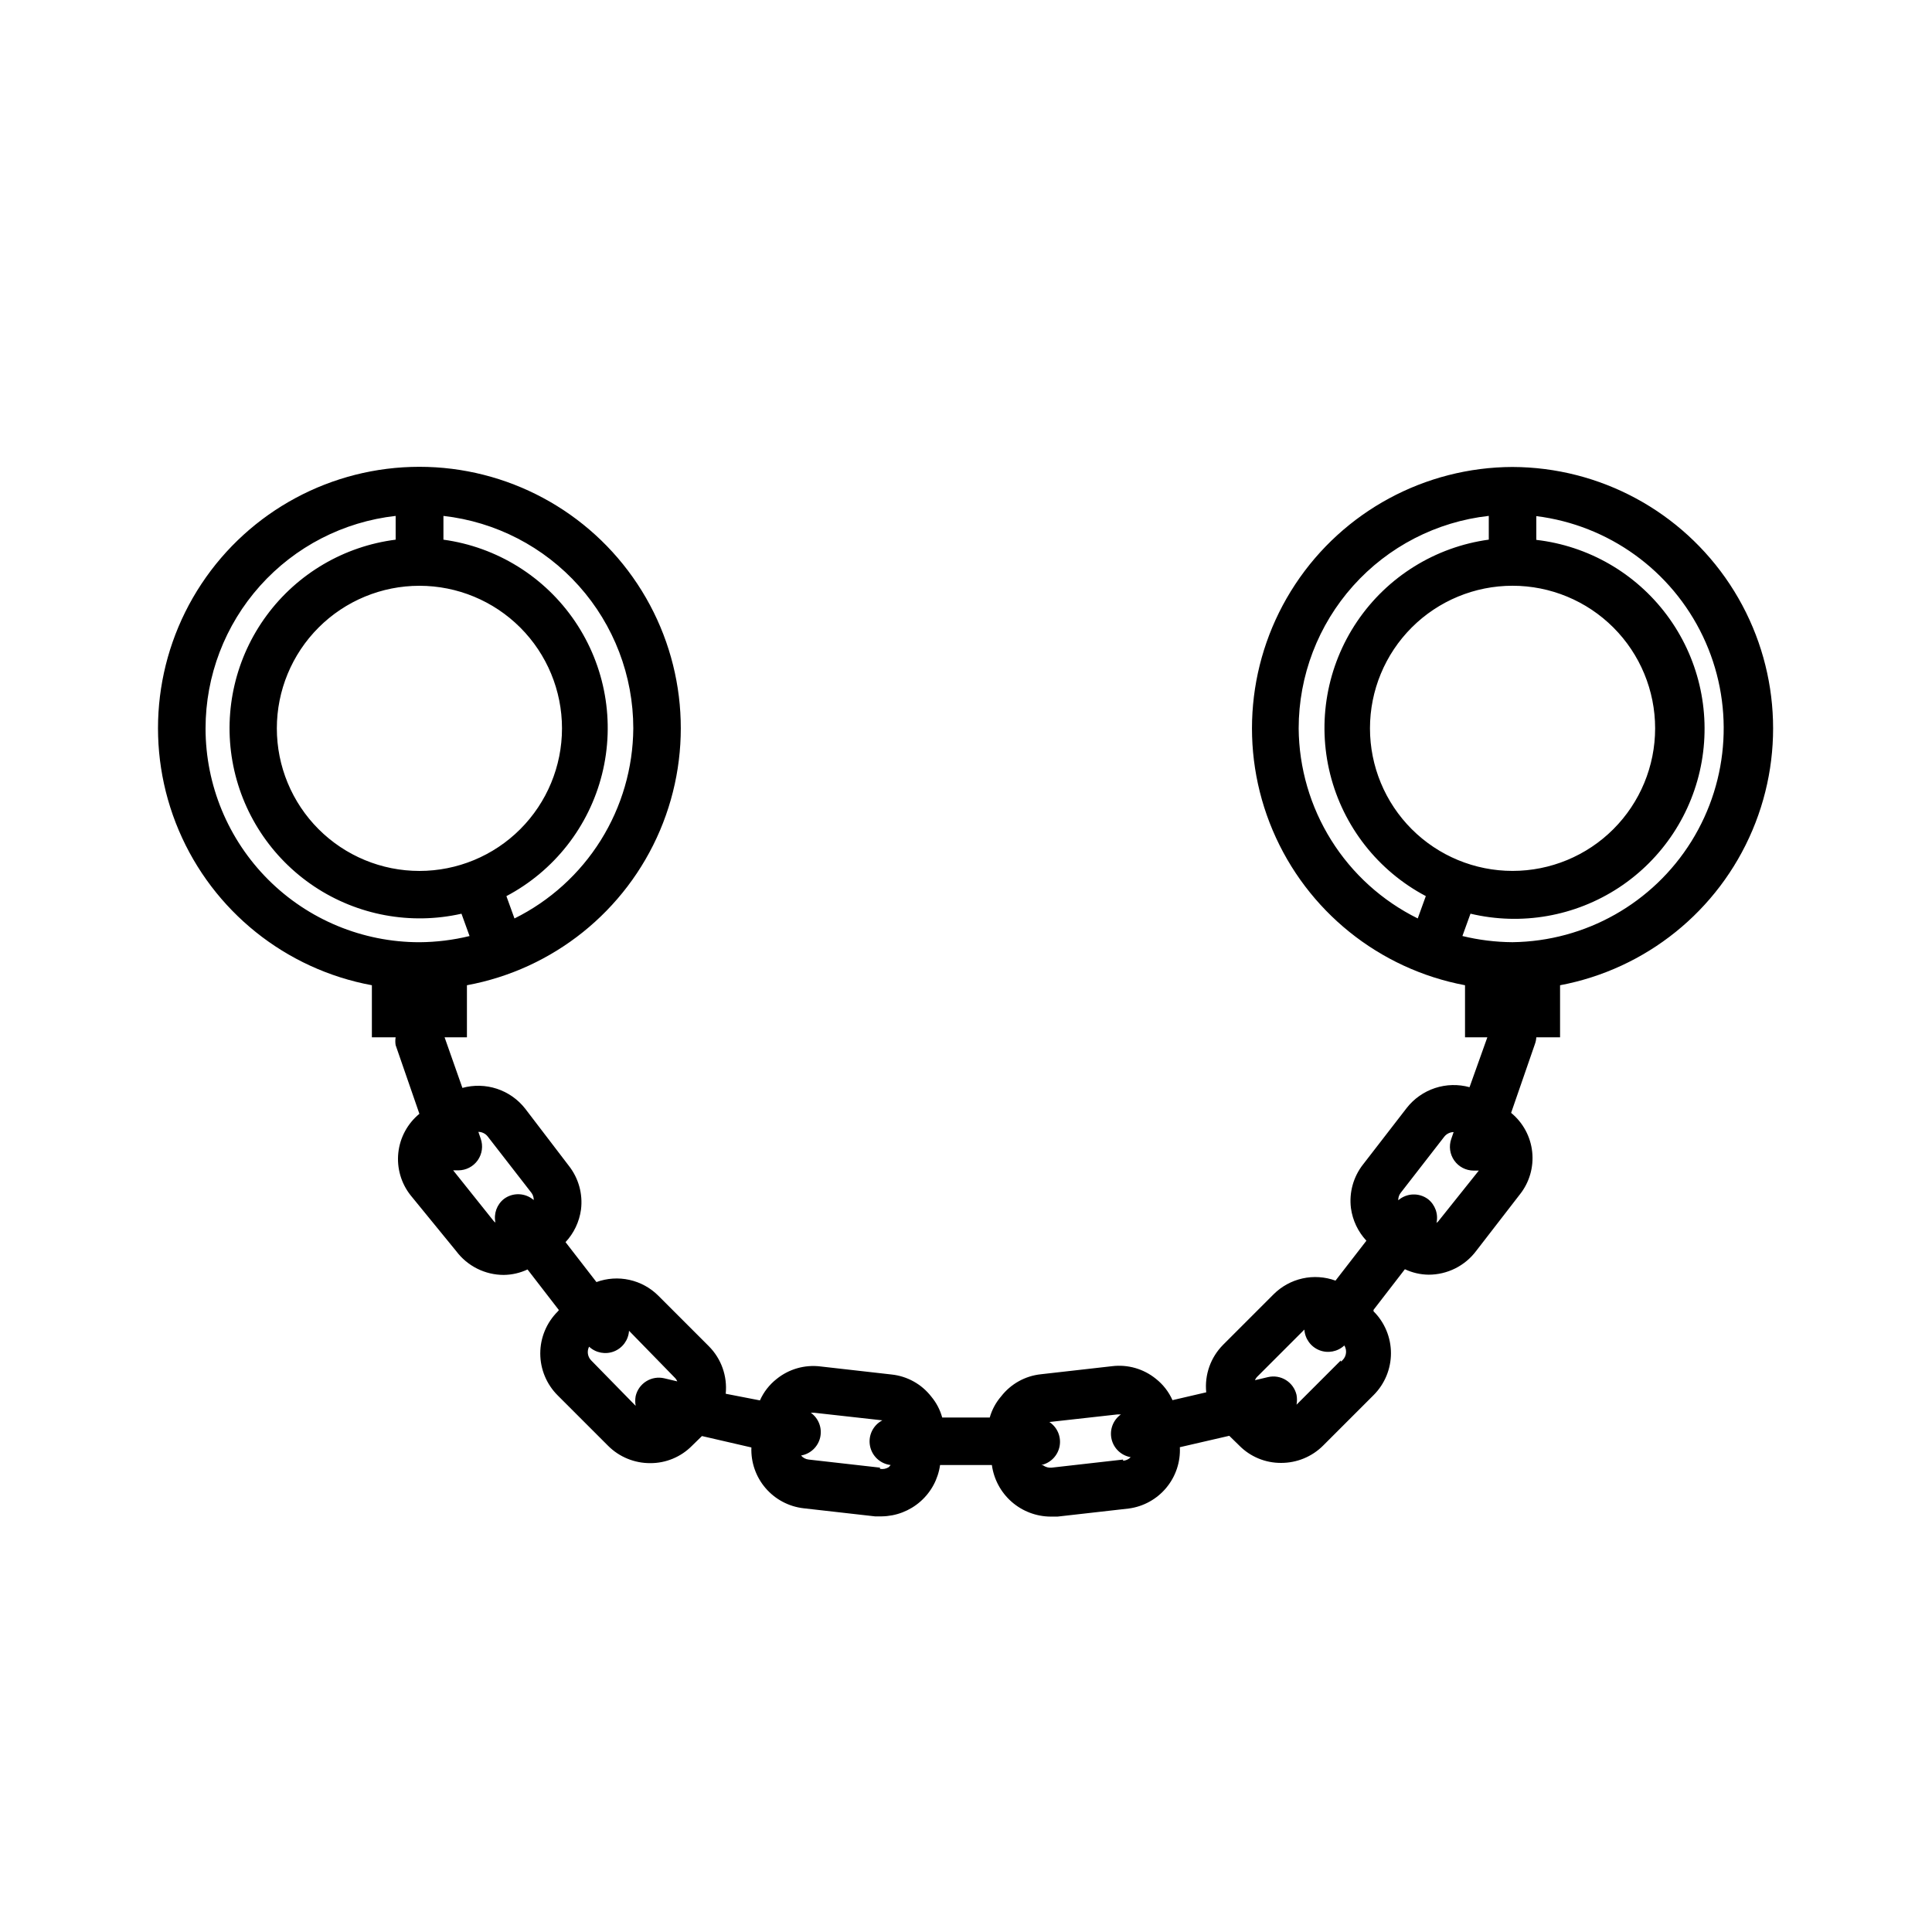 <?xml version="1.0" encoding="UTF-8"?>
<!-- Uploaded to: SVG Repo, www.svgrepo.com, Generator: SVG Repo Mixer Tools -->
<svg fill="#000000" width="800px" height="800px" version="1.1" viewBox="144 144 512 512" xmlns="http://www.w3.org/2000/svg">
 <path d="m544.84 267.75c-23.195 0.074-44.812 11.75-57.59 31.105s-15.023 43.824-5.977 65.18c9.043 21.359 28.18 36.773 50.973 41.062v13.793h5.918l-4.723 13.227c-3.004-0.828-6.184-0.746-9.141 0.227-2.957 0.977-5.562 2.801-7.484 5.25l-11.586 14.988h-0.004c-2.574 3.281-3.731 7.453-3.211 11.59 0.441 3.231 1.871 6.242 4.094 8.629l-8.188 10.578c-2.801-1.023-5.84-1.227-8.754-0.578-2.91 0.648-5.578 2.117-7.684 4.231l-13.352 13.352h0.004c-3.305 3.316-4.945 7.938-4.473 12.594l-8.941 2.078c-0.988-2.219-2.5-4.164-4.41-5.668-3.25-2.637-7.434-3.84-11.586-3.336l-18.895 2.141c-4.156 0.441-7.953 2.555-10.516 5.856-1.406 1.625-2.438 3.539-3.023 5.606h-12.598c-0.555-2.031-1.543-3.922-2.894-5.539-2.562-3.305-6.363-5.418-10.52-5.859l-18.895-2.141h0.004c-4.156-0.504-8.34 0.699-11.59 3.336-1.906 1.504-3.422 3.449-4.406 5.668l-9.07-1.762c0.473-4.656-1.168-9.277-4.469-12.594l-13.352-13.352c-2.106-2.117-4.773-3.586-7.684-4.231-2.914-0.648-5.953-0.449-8.754 0.578l-8.188-10.578v-0.004c2.223-2.383 3.652-5.398 4.094-8.625 0.52-4.137-0.637-8.309-3.211-11.59l-11.59-15.176c-1.922-2.449-4.527-4.277-7.484-5.254-2.957-0.973-6.137-1.051-9.141-0.227l-4.723-13.414h5.922v-13.793c22.859-4.227 42.074-19.637 51.164-41.031 9.086-21.398 6.84-45.926-5.988-65.312-12.828-19.387-34.527-31.047-57.773-31.047s-44.941 11.66-57.77 31.047c-12.828 19.387-15.078 43.914-5.988 65.312 9.09 21.395 28.305 36.805 51.164 41.031v13.793h6.297c-0.113 0.688-0.113 1.391 0 2.078l6.297 18.199c-3.144 2.578-5.148 6.285-5.586 10.324-0.434 4.043 0.734 8.094 3.258 11.277l12.09 14.801c2.973 3.965 7.641 6.297 12.598 6.297 2.176-0.023 4.324-0.52 6.297-1.449l8.312 10.77-0.316 0.379c-2.957 2.941-4.621 6.941-4.621 11.113 0 4.172 1.664 8.176 4.621 11.117l13.352 13.352c2.953 2.957 6.969 4.609 11.148 4.598 4.16 0.023 8.16-1.633 11.082-4.598l2.644-2.582 13.098 3.023h0.004c-0.152 3.938 1.191 7.789 3.758 10.781 2.57 2.988 6.176 4.898 10.094 5.34l18.895 2.141h1.828-0.004c3.773-0.055 7.402-1.453 10.23-3.949 2.832-2.492 4.676-5.918 5.199-9.652h13.73c0.516 3.766 2.371 7.223 5.227 9.734 2.859 2.508 6.523 3.906 10.328 3.93h1.828l18.895-2.141h-0.004c3.883-0.516 7.43-2.473 9.938-5.484 2.508-3.008 3.797-6.852 3.602-10.766l13.098-3.023 2.644 2.582 0.004 0.004c2.922 2.965 6.918 4.621 11.082 4.598 4.18 0.012 8.195-1.641 11.148-4.598l13.352-13.352c2.957-2.945 4.617-6.945 4.617-11.117 0-4.172-1.66-8.172-4.617-11.113v-0.379l8.312-10.77c1.969 0.93 4.117 1.426 6.297 1.449 4.957 0 9.621-2.332 12.594-6.297l11.586-14.988h0.004c2.523-3.188 3.691-7.238 3.254-11.277-0.434-4.043-2.441-7.75-5.586-10.324l6.297-18.199c0.219-0.586 0.344-1.203 0.379-1.828h6.297v-13.793c22.793-4.289 41.93-19.703 50.973-41.062 9.047-21.355 6.801-45.824-5.977-65.18s-34.395-31.031-57.59-31.105zm-233.01 69.273c-0.074 10.488-3.055 20.75-8.613 29.645s-13.48 16.074-22.875 20.734l-2.141-5.918c12.656-6.688 21.875-18.441 25.348-32.328 3.473-13.887 0.875-28.594-7.148-40.453-8.02-11.855-20.707-19.742-34.887-21.684v-6.297c13.836 1.562 26.617 8.164 35.898 18.551 9.281 10.383 14.414 23.82 14.418 37.75zm-56.68-37.785c10.023 0 19.633 3.981 26.719 11.066 7.086 7.086 11.066 16.695 11.066 26.719 0 10.02-3.981 19.633-11.066 26.719-7.086 7.086-16.695 11.066-26.719 11.066-10.02 0-19.633-3.981-26.719-11.066-7.086-7.086-11.066-16.699-11.066-26.719 0-10.023 3.981-19.633 11.066-26.719 7.086-7.086 16.699-11.066 26.719-11.066zm-56.676 37.785c0.004-13.938 5.144-27.383 14.441-37.77 9.293-10.387 22.086-16.984 35.938-18.531v6.297c-13.668 1.738-26.027 9-34.199 20.094-8.172 11.09-11.445 25.047-9.059 38.617 2.391 13.566 10.23 25.566 21.699 33.203 11.469 7.637 25.562 10.242 39.004 7.211l2.141 5.918c-4.352 1.059-8.809 1.609-13.289 1.637-15.031 0-29.449-5.969-40.078-16.598-10.629-10.629-16.598-25.047-16.598-40.078zm65.621 117.13h1.387-0.004c2.035-0.008 3.945-1 5.117-2.66 1.176-1.664 1.477-3.793 0.805-5.715l-0.629-1.828-0.004 0.004c0.957 0.012 1.859 0.449 2.457 1.195l11.586 14.926h0.004c0.426 0.559 0.648 1.25 0.629 1.953-2.227-1.938-5.5-2.066-7.871-0.316-1.902 1.492-2.785 3.938-2.269 6.297l-0.441-0.379zm36.59 50.383h-0.004c-0.957-0.969-1.188-2.441-0.566-3.652 1.785 1.66 4.363 2.144 6.629 1.242 2.262-0.902 3.801-3.031 3.953-5.461l12.281 12.594c0.211 0.242 0.379 0.52 0.504 0.82l-3.465-0.82c-1.629-0.375-3.34-0.09-4.758 0.797-1.418 0.883-2.426 2.297-2.801 3.926-0.156 0.855-0.156 1.73 0 2.582zm76.516 28.402-18.895-2.141c-0.785-0.082-1.508-0.465-2.016-1.07 2.504-0.434 4.504-2.328 5.07-4.809 0.562-2.477-0.418-5.055-2.488-6.527h0.883l18.074 2.016c-2.453 1.281-3.785 4.012-3.277 6.734 0.508 2.719 2.731 4.793 5.481 5.106l-0.504 0.566c-0.691 0.438-1.527 0.594-2.332 0.441zm64.426-2.141-18.895 2.141c-0.828 0.09-1.66-0.137-2.332-0.629l-0.441-0.062c2.473-0.539 4.379-2.508 4.848-4.992 0.465-2.484-0.598-5.008-2.707-6.406l18.074-2.016h0.883c-2.07 1.473-3.051 4.047-2.488 6.527 0.566 2.477 2.566 4.375 5.07 4.809-0.527 0.559-1.246 0.895-2.016 0.941zm57.688-26.262-11.715 11.715h-0.004c0.156-0.855 0.156-1.73 0-2.582-0.375-1.629-1.383-3.043-2.797-3.93-1.418-0.887-3.133-1.172-4.758-0.793l-3.465 0.82v-0.004c0.121-0.297 0.289-0.574 0.504-0.816l12.594-12.594v-0.004c0.152 2.434 1.691 4.559 3.953 5.465 2.266 0.902 4.844 0.418 6.629-1.246 0.895 1.449 0.477 3.348-0.945 4.285zm25.82-36.84-0.441 0.379-0.004-0.004c0.516-2.359-0.367-4.805-2.266-6.297-2.375-1.75-5.648-1.621-7.875 0.316-0.016-0.703 0.203-1.395 0.633-1.953l11.586-14.926c0.602-0.742 1.5-1.184 2.457-1.195l-0.629 1.828v-0.004c-0.672 1.922-0.375 4.051 0.801 5.715 1.176 1.664 3.082 2.656 5.117 2.664h1.387zm-18.078-130.68c0-10.023 3.981-19.633 11.066-26.719 7.086-7.086 16.699-11.066 26.719-11.066s19.633 3.981 26.719 11.066c7.086 7.086 11.066 16.695 11.066 26.719 0 10.02-3.981 19.633-11.066 26.719-7.086 7.086-16.699 11.066-26.719 11.066s-19.633-3.981-26.719-11.066c-7.086-7.086-11.066-16.699-11.066-26.719zm-18.895 0c0.008-13.938 5.148-27.383 14.441-37.77 9.297-10.387 22.09-16.984 35.941-18.531v6.297c-14.184 1.941-26.871 9.828-34.891 21.684-8.02 11.859-10.621 26.566-7.148 40.453 3.477 13.887 12.691 25.641 25.352 32.328l-2.141 5.918h-0.004c-9.406-4.652-17.34-11.824-22.91-20.723-5.57-8.895-8.562-19.16-8.641-29.656zm56.68 56.68v-0.004c-4.477-0.027-8.938-0.578-13.289-1.637l2.141-5.918c13.504 3.211 27.734 0.707 39.332-6.914 11.598-7.625 19.535-19.695 21.941-33.363 2.406-13.668-0.93-27.727-9.227-38.852-8.297-11.125-20.812-18.34-34.602-19.934v-6.297c19.18 2.394 35.816 14.395 44.141 31.84 8.32 17.445 7.176 37.93-3.031 54.34-10.211 16.414-28.078 26.488-47.406 26.734z"/>
</svg>
